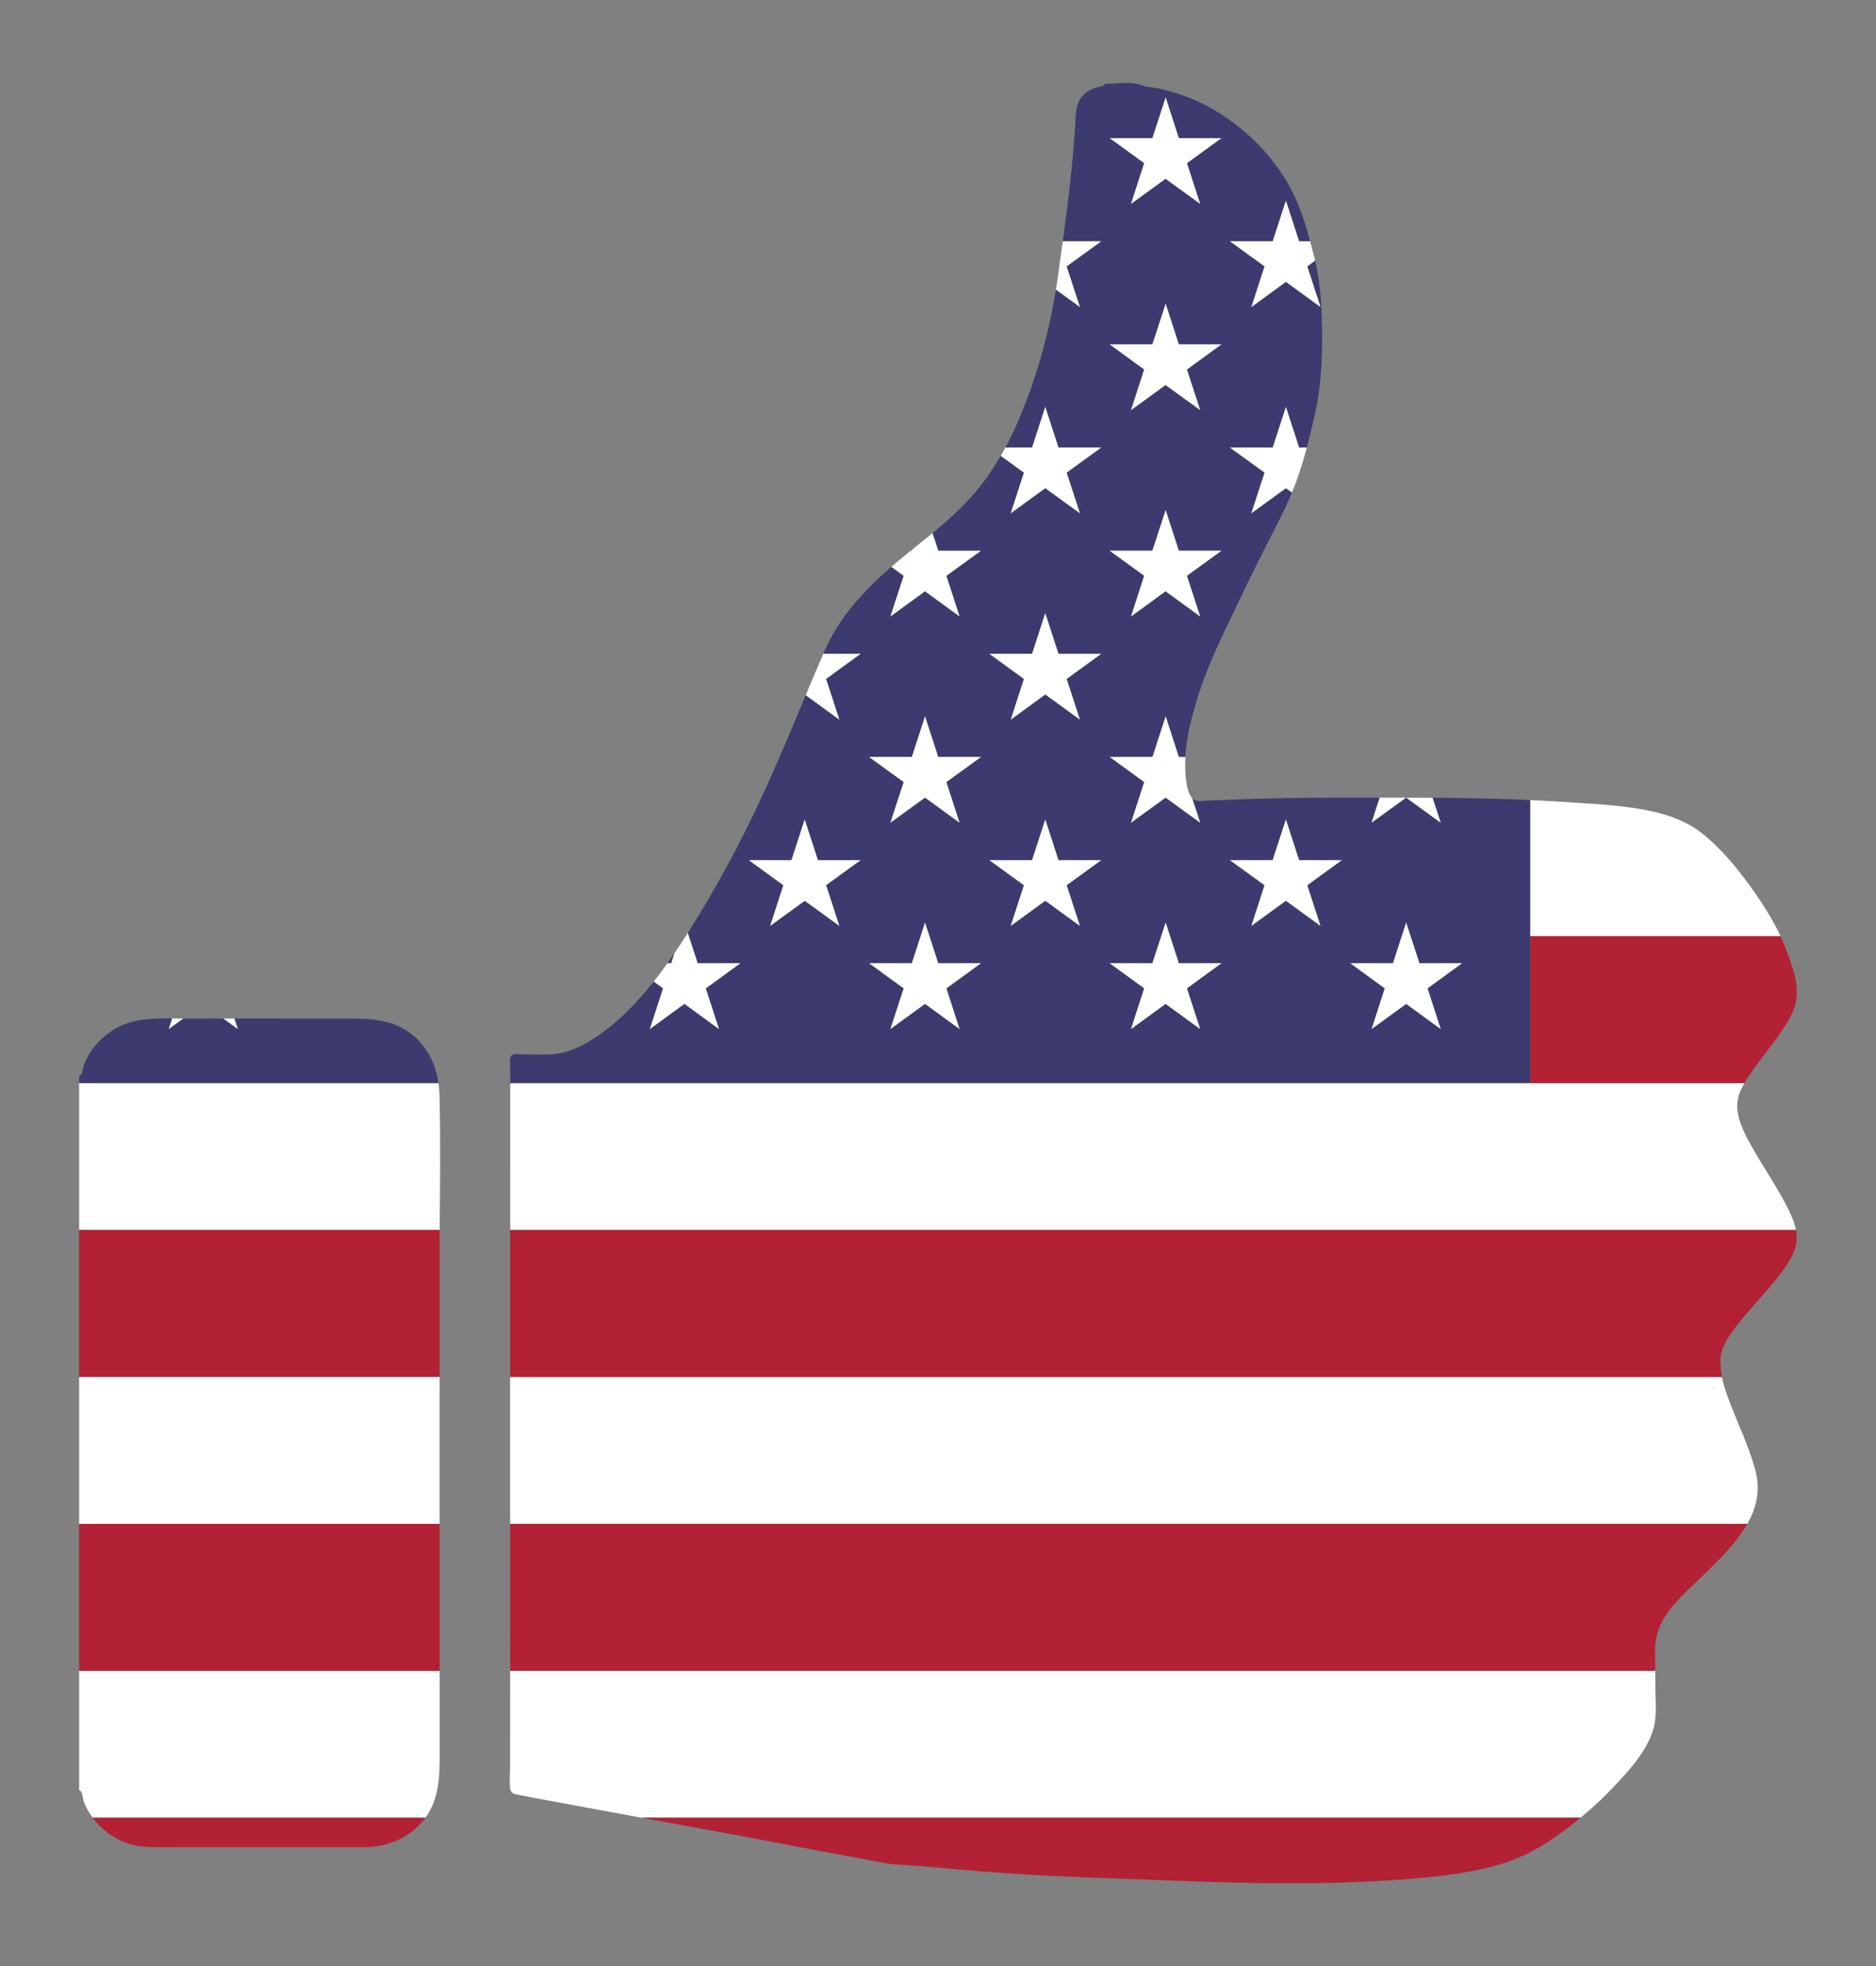 <?xml version="1.0" encoding="UTF-8"?>
<!DOCTYPE svg  PUBLIC '-//W3C//DTD SVG 1.1//EN'  'http://www.w3.org/Graphics/SVG/1.1/DTD/svg11.dtd'>
<svg enable-background="new 0 0 1667.805 1747.434" version="1.1" viewBox="0 0 1667.8 1747.4" xml:space="preserve" xmlns="http://www.w3.org/2000/svg">

	<rect x="0" y="0" width="1667.8" height="1747.4" fill="#808080" stroke="none"/>

	<path d="m70.358 956.19c-1e-4 2.136-1e-4 4.272-1e-4 6.408h1e-4v-6.408z" fill="none"/>
	<path d="m1360.5 832.02v-120.99c-28.939-1.346-57.887-1.848-86.854-2.031l7.201 22.147-30.674-22.24c-0.048-1e-4 -0.096-1e-4 -0.143-2e-4l-30.674 22.24 7.244-22.279c-44.142-0.057-88.363-0.04-132.45 1.851-6.708 0.288-13.418 0.56-20.131 0.699-3.616 0.075-9.652 1.348-12.857-0.919-0.462-0.326-0.886-0.723-1.29-1.154l7.088 21.8-30.746-22.292-30.746 22.292 11.759-36.166-30.71-22.266h38.022l11.724-36.125 11.724 36.125h5.765c0.917-18.12 5.726-35.99 11.048-53.222 6.499-21.041 15.891-42.038 25.401-61.87 9.817-20.472 19.518-40.971 29.657-61.292 9.66-19.362 20.353-38.572 28.664-58.609l-5.348-3.878-30.712 22.317 11.722-36.121-30.772-22.311h38.022l11.724-36.125 11.724 36.125h6.897c2.534-9.495 4.797-19.078 7.019-28.797 5.182-22.66 6.776-46.899 6.61-70.158-0.158-22.146-1.106-45.443-6.237-67.128l-7.015 5.086 11.796 36.138-30.78-22.385-30.712 22.385 11.722-36.12-30.772-22.311h38l11.746-36.125 11.746 36.125h9.829c-4.548-16.775-9.825-33.132-18.27-48.639-10.268-18.854-24.295-35.352-40.599-49.259-16.689-14.236-36.294-25.892-57.171-32.76-6.04-1.987-12.188-3.512-18.342-5.093-4.617-1.186-11.005-1-15.24-2.862-8.551-3.759-22.918-1.346-32.659-1.346-1.353 2.708-6.967 2.817-9.512 3.773-3.263 1.227-6.359 2.961-8.935 5.327-6.067 5.572-7.347 13.074-7.759 20.923-1.935 36.857-6.43 73.423-11.407 109.94h34.176l-30.747 22.293 11.796 36.138-21.326-15.51c-6.826 42.163-18.902 84.415-36.38 123.18-2.626 5.824-5.48 11.553-8.52 17.184h23.707l11.724-36.125 11.724 36.125h38.022l-30.747 22.293 11.796 36.138-30.78-22.317-30.712 22.317 11.722-36.121-20.599-14.935c-6.704 11.485-14.298 22.448-22.879 32.6-11.321 13.394-24.304 24.991-37.784 36.073l5.087 15.646h38l-30.772 22.311 11.722 36.12-30.712-22.385-30.78 22.385 11.796-36.138-10.972-7.955c-24.406 21.128-46.101 44.263-59.471 74.963-0.333 0.763-0.657 1.53-0.989 2.294h33.183l-30.7 22.327 11.749 36.203-29.891-21.738c-12.368 29.45-24.59 58.954-37.965 87.976-19.166 41.586-40.903 82.314-65.41 121-0.478 0.755-0.961 1.512-1.444 2.269l8.744 26.943h38.022l-30.78 22.385 11.73 36.145-30.712-22.385-30.78 22.385 11.804-36.163-8.294-6.032c-15.494 19.613-33.066 37.593-53.574 50.766-8.923 5.732-18.525 10.601-28.98 12.745-10.226 2.098-20.802 1.19-31.171 1.248-2.839 0.016-11.208-1.512-13.14 1.456-1.652 2.538-0.733 7.337-0.733 10.191 0 4.619-1e-4 9.238-1e-4 13.857h906.9v-130.58zm-614.32-9.179-30.746-22.292-30.746 22.292 11.728-36.139-30.679-22.293h37.902l11.746-36.125 11.746 36.125h38l-30.692 22.253 11.741 36.179zm106.89 91.694-30.712-22.385-30.78 22.385 11.804-36.163-30.755-22.367h38.022l11.724-36.125 11.724 36.125h38.022l-30.78 22.385 11.73 36.145zm-11.74-219.5 11.74 36.108-30.712-22.317-30.78 22.317 11.814-36.125-30.765-22.306h38.022l11.724-36.125 11.724 36.125h38.022l-30.79 22.324zm118.73 127.8-30.78-22.317-30.712 22.317 11.722-36.121-30.772-22.311h38l11.746-36.125 11.746 36.125h38l-30.747 22.293 11.796 36.138zm-11.804-219.45 11.804 36.163-30.78-22.385-30.712 22.385 11.73-36.145-30.78-22.385h38.022l11.724-36.125 11.724 36.125h38.022l-30.755 22.368zm118.7-55.531-30.746-22.36-30.746 22.36 11.741-36.178-30.692-22.253h38l11.746-36.125 11.746 36.125h37.902l-30.679 22.293 11.728 36.138zm-11.728-219.46 11.728 36.07-30.746-22.292-30.746 22.292 11.741-36.11-30.692-22.321h38.022l11.724-36.125 11.724 36.125h37.924l-30.679 22.362zm-30.692-205.65 11.724-36.125 11.724 36.125h37.924l-30.679 22.293 11.728 36.138-30.746-22.292-30.746 22.292 11.741-36.178-30.692-22.253h38.022zm42.42 791.79-30.746-22.36-30.746 22.36 11.749-36.203-30.7-22.327h38.022l11.724-36.125 11.724 36.125h37.924l-30.687 22.367 11.736 36.163zm106.99-91.694-30.78-22.317-30.712 22.317 11.722-36.121-30.772-22.311h38l11.746-36.125 11.746 36.125h38l-30.747 22.293 11.796 36.139zm106.89 91.694-30.746-22.361-30.746 22.361 11.736-36.163-30.687-22.367h38.022l11.724-36.125 11.724 36.125h37.924l-30.687 22.367 11.736 36.163z" fill="#3C3A6E"/>
	<path d="m599.68 847.01c-2.047 3.009-4.134 6.01-6.258 8.996h3.339l2.919-8.996z" fill="#3C3A6E"/>
	<path d="m70.358 962.6h319.45c-2.418-16.896-9.771-32.145-23.683-43.307-16.229-13.02-35.356-14.041-55.276-14.086-34.164-0.077-68.327-0.09-102.49-0.06l3.046 9.385-12.859-9.373c-11.412 0.015-22.824 0.01-34.237 0.042-0.498 0.001-0.997 6e-4 -1.496 0l-12.801 9.331 3.052-9.405c-18.486-0.161-37.012 0.144-53.117 10.669-7.809 5.103-14.684 11.627-19.698 19.527-2.302 3.627-4.201 7.503-5.691 11.531-0.797 2.155-1.363 8.852-4.199 9.338v6.408z" fill="#3C3A6E"/>
	<polygon points="929.27 780.55 929.27 780.55 929.27 780.55" fill="#3C3A6E"/>
	<path d="m810.98 488.32c-0.457 0.369-0.914 0.738-1.37 1.107h1.01l0.36-1.107z" fill="#3C3A6E"/>
	<polygon points="1017.2 145 1005.5 181.18 1036.2 158.88 1067 181.18 1055.2 145.04 1085.9 122.74 1048 122.74 1036.3 86.619 1024.5 122.74 986.51 122.74" fill="#fff"/>
	<path d="m948.26 236.73 30.747-22.293h-34.176c-1.427 10.466-2.891 20.927-4.348 31.39-0.535 3.842-1.13 7.687-1.753 11.533l21.326 15.51-11.796-36.138z" fill="#fff"/>
	<path d="m1143.2 178.31-11.746 36.125h-38l30.772 22.311-11.722 36.12 30.712-22.385 30.78 22.385-11.796-36.138 7.015-5.086c-0.217-0.918-0.43-1.839-0.662-2.751-1.236-4.847-2.478-9.668-3.776-14.456h-9.829l-11.746-36.125z" fill="#fff"/>
	<polygon points="1036.3 269.91 1024.5 306.03 986.51 306.03 1017.2 328.36 1005.5 364.47 1036.2 342.17 1067 364.47 1055.2 328.4 1085.9 306.03 1048 306.03" fill="#fff"/>
	<path d="m898.57 456.16 30.712-22.317 30.78 22.317-11.796-36.138 30.747-22.293h-38.022l-11.724-36.125-11.724 36.125h-23.707c-1.34 2.482-2.721 4.94-4.143 7.376l20.599 14.935-11.722 36.121z" fill="#fff"/>
	<path d="m1143.2 361.6-11.724 36.125h-38.022l30.772 22.311-11.722 36.121 30.712-22.317 5.348 3.878c0.714-1.722 1.417-3.447 2.094-5.181 4.491-11.511 8.037-23.093 11.164-34.811h-6.897l-11.723-36.125z" fill="#fff"/>
	<path d="m791.58 547.86 30.78-22.385 30.712 22.385-11.722-36.12 30.772-22.311h-38l-5.087-15.646c-3.633 2.987-7.295 5.944-10.978 8.879-2.364 1.884-4.72 3.77-7.066 5.66l-0.36 1.107h-1.01c-5.836 4.718-11.598 9.475-17.215 14.338l10.972 7.955-11.796 36.138z" fill="#fff"/>
	<polygon points="1048 489.42 1036.3 453.3 1024.5 489.42 986.51 489.42 1017.2 511.68 1005.5 547.86 1036.2 525.49 1067 547.86 1055.2 511.72 1085.9 489.42" fill="#fff"/>
	<path d="m734.42 603.35 30.7-22.327h-33.183c-5.308 12.229-10.498 24.505-15.658 36.792l29.891 21.739-11.749-36.203z" fill="#fff"/>
	<polygon points="929.27 544.89 917.54 581.02 879.52 581.02 910.3 603.4 898.57 639.55 929.28 617.16 960.06 639.55 948.26 603.39 979.01 581.02 940.99 581.02" fill="#fff"/>
	<polygon points="822.37 636.59 810.65 672.71 772.62 672.71 803.39 695.02 791.58 731.15 822.36 708.83 853.07 731.15 841.33 695.04 872.12 672.71 834.09 672.71" fill="#fff"/>
	<path d="m1036.3 636.59-11.724 36.125h-38.022l30.71 22.266-11.759 36.166 30.746-22.292 30.746 22.292-7.088-21.8c-5.183-5.517-5.883-18.999-6.176-25.473-0.169-3.728-0.132-7.448 0.056-11.158h-5.765l-11.724-36.125z" fill="#fff"/>
	<path d="m1273.6 709c-7.823-0.049-15.647-0.076-23.473-0.093l30.674 22.24-7.201-22.147z" fill="#fff"/>
	<path d="m1250 708.9c-3.302-7e-3 -6.604-0.017-9.907-0.021-4.507-0.005-9.015-0.012-13.524-0.018l-7.244 22.279 30.674-22.24z" fill="#fff"/>
	<polygon points="727.12 764.41 715.38 728.28 703.63 764.41 665.73 764.41 696.41 786.7 684.68 822.84 715.43 800.55 746.17 822.84 734.43 786.66 765.12 764.41" fill="#fff"/>
	<path d="m941.01 764.41-11.746-36.125-11.746 36.125h-38l30.772 22.311-11.722 36.121 30.712-22.317 30.78 22.317-11.796-36.138 30.747-22.293h-38zm-11.746 16.138h-1e-4 1e-4z" fill="#fff"/>
	<polygon points="1154.9 764.41 1143.2 728.28 1131.4 764.41 1093.4 764.41 1124.2 786.72 1112.5 822.84 1143.2 800.52 1173.9 822.84 1162.2 786.7 1192.9 764.41" fill="#fff"/>
	<path d="m208.36 905.15c-3.271 0.003-6.542 0.008-9.813 0.012l12.859 9.373-3.046-9.385z" fill="#fff"/>
	<path d="m162.81 905.2c-3.24-0.004-6.494-0.045-9.749-0.074l-3.052 9.405 12.801-9.331z" fill="#fff"/>
	<path d="m577.69 914.53 30.78-22.385 30.712 22.385-11.73-36.145 30.78-22.385h-38.022l-8.744-26.943c-3.795 5.956-7.714 11.964-11.784 17.947l-2.919 8.996h-3.339c-3.931 5.524-8 10.99-12.222 16.336l8.294 6.032-11.804 36.163z" fill="#fff"/>
	<polygon points="834.09 856 822.37 819.88 810.65 856 772.62 856 803.38 878.37 791.58 914.53 822.36 892.15 853.07 914.53 841.34 878.39 872.12 856" fill="#fff"/>
	<polygon points="1048 856 1036.3 819.88 1024.5 856 986.51 856 1017.2 878.33 1005.5 914.53 1036.2 892.17 1067 914.53 1055.2 878.37 1085.9 856" fill="#fff"/>
	<polygon points="1261.9 856 1250.1 819.88 1238.4 856 1200.4 856 1231.1 878.37 1219.4 914.53 1250.1 892.17 1280.8 914.53 1269.1 878.37 1299.8 856" fill="#fff"/>
	<path d="m1514 741.22c-17.003-13.645-37.469-19.352-58.638-22.695-23.468-3.707-47.646-4.699-71.34-6.219-7.845-0.503-15.692-0.908-23.538-1.273v120.99h222.47c-7.076-15.107-16.302-29.549-25.856-42.856-12.302-17.135-26.574-34.687-43.098-47.948z" fill="#fff"/>
	<path d="m390.7 973.1c-0.095-3.557-0.4-7.061-0.892-10.502h-319.45v130.48h320.53c0.258-39.989 0.875-80.052-0.193-119.98z" fill="#fff"/>
	<path d="m453.6 962.6c-1e-4 7.115-1e-4 14.23-2e-4 21.345-2e-4 36.38-0.003 72.76-4e-3 109.14h1143c-1.246-6.59-4.05-12.983-6.977-18.871-9.422-18.953-21.728-36.432-32.076-54.876-5.466-9.745-11.155-20.279-12.813-31.469-1.405-9.485 1.535-17.467 6.069-25.269h-1097.1z" fill="#fff"/>
	<path d="m74.466 1601.1c1.861 5.045 4.595 9.87 7.948 14.318h295.75c11.651-15.855 12.687-34.569 12.682-53.986-0.007-25.532-0.009-51.065-0.014-76.597h-320.47v50.234 38.2 17.631c3.107 0.632 3.231 7.822 4.108 10.201z" fill="#fff"/>
	<path d="m453.51 1570.6c-0.003 6.259-0.854 13.194 0.116 19.38 0.63 4.019 4.173 4.481 7.555 5.153 11.041 2.193 22.113 4.238 33.183 6.279 22.764 4.196 45.539 8.327 68.295 12.569 2.505 0.467 5.01 0.928 7.515 1.392h835.01c9.883-8.155 19.328-16.845 28.152-26.101 14.036-14.724 30.79-32.742 36.568-52.758 3.27-11.328 1.863-23.844 1.751-35.477-0.052-5.415-0.088-10.831-0.131-16.247h-1018c-0.01 28.603-0.01 57.207-0.024 85.81z" fill="#fff"/>
	<path d="m390.8 1223.7h-320.44v91.016 39.568h320.45c-0.004-43.528-0.008-87.056-0.011-130.58z" fill="#fff"/>
	<path d="m453.57 1354.3h1099.8c8.586-15.046 11.962-30.745 6.841-49.073-6.125-21.923-16.699-42.977-24.446-64.396-2.016-5.574-3.791-11.292-4.951-17.114h-1077.3c-0.003 43.528-0.015 87.056-0.023 130.58z" fill="#fff"/>
	<polygon points="389.81 962.6 389.81 962.6 70.358 962.6 70.358 962.6 70.358 962.6 70.358 962.6" fill="#B22134"/>
	<path d="m1360.5 832.02v130.58h-906.9v2e-4h1097.1c0.788-1.355 1.617-2.706 2.487-4.057 11.652-18.1 26.694-34.051 37.361-52.77 5.533-9.709 7.708-18.802 6.548-29.983-1.037-9.996-4.905-20.203-8.294-29.617-1.718-4.774-3.704-9.496-5.887-14.157h-222.47z" fill="#B22134"/>
	<path d="m390.79 1119.7c-0.001-8.873 0.044-17.753 0.102-26.636h-320.53v130.58h320.44c-0.003-34.649-5e-3 -69.298-0.009-103.95z" fill="#B22134"/>
	<path d="m453.59 1223.7h1077.3c-1.002-5.027-1.548-10.132-1.378-15.293 0.347-10.506 6.335-19.382 12.392-27.526 12.977-17.451 28.768-32.597 41.817-49.987 6.161-8.21 12.502-17.694 13.421-28.191 0.282-3.218 0.038-6.424-0.56-9.586h-1143c-7e-4 43.528-0.002 87.055-0.005 130.58z" fill="#B22134"/>
	<path d="m390.82 1414.2c-0.002-19.981-0.004-39.962-0.005-59.943h-320.45v107.36 23.228h320.47c-0.004-23.547-0.01-47.093-0.013-70.64z" fill="#B22134"/>
	<path d="m453.53 1484.8h1018c-0.049-6.127-0.105-12.255-0.148-18.382-0.16-22.486 13.258-37.636 28.425-52.664 15.733-15.588 32.891-30.342 46.148-48.202 2.789-3.757 5.291-7.526 7.465-11.335h-1099.8c-0.008 43.528-0.021 87.055-0.036 130.58z" fill="#B22134"/>
	<path d="m113.04 1638.1c9.833 3.415 19.804 3.47 30.087 3.477 11.626 0.008 23.253 0.013 34.879 0.015 48.443 0.012 96.886-0.01 145.33 0.011 20.088 0.009 38.898-7.284 52.174-22.797 0.94-1.099 1.819-2.213 2.648-3.341h-295.75c7.778 10.318 18.94 18.576 30.63 22.636z" fill="#B22134"/>
	<path d="m698.06 1639.1c22.117 4.304 44.305 8.345 66.468 12.409 10.534 1.932 21.452 4.705 32.13 5.478 10.826 0.784 21.631 1.229 32.445 2.292 46.918 4.609 94.214 7.637 141.32 9.312 95.432 3.392 191.34 9.066 286.68 0.859 22.623-1.947 45.805-4.656 67.829-10.193 21.454-5.394 39.967-14.241 58.105-26.99 7.583-5.33 14.973-10.971 22.14-16.885h-835.01c42.628 7.898 85.338 15.438 127.89 23.718z" fill="#B22134"/>

</svg>
